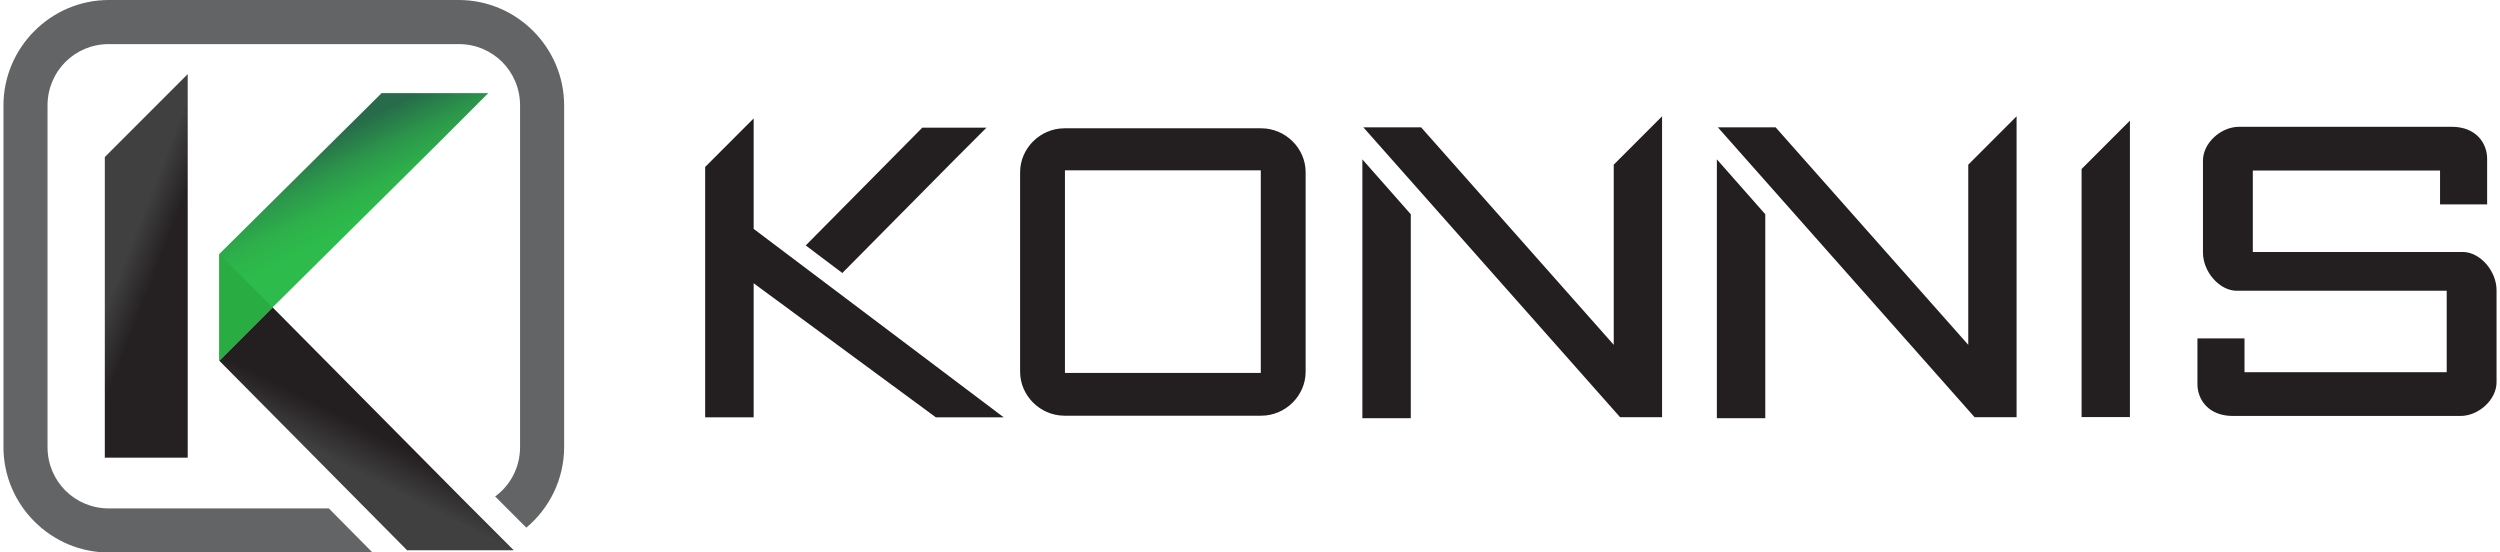 <svg width="362" height="80" viewBox="0 0 362 80" fill="none" xmlns="http://www.w3.org/2000/svg">
<path fill-rule="evenodd" clip-rule="evenodd" d="M27.18 10.73L15.177 22.74V66.27H27.18V10.73Z" fill="url(#paint0_linear_1_135)"/>
<path fill-rule="evenodd" clip-rule="evenodd" d="M31.751 36.779L31.751 52.231L39.472 44.505L62.98 21.211L70.701 13.485H55.259L31.751 36.779Z" fill="url(#paint1_linear_1_135)"/>
<path fill-rule="evenodd" clip-rule="evenodd" d="M39.473 44.505L31.751 52.231L58.948 79.677H74.391L66.67 71.952L39.473 44.505Z" fill="url(#paint2_linear_1_135)"/>
<path fill-rule="evenodd" clip-rule="evenodd" d="M15.759 0C7.369 0 0.5 6.878 0.5 15.273V64.732C0.5 73.127 7.369 80 15.759 80H53.937L47.615 73.619H15.759C10.818 73.619 6.882 69.677 6.882 64.732V15.273C6.882 10.329 10.818 6.386 15.759 6.386H66.43C71.371 6.386 75.305 10.329 75.305 15.273V64.732C75.305 67.69 73.889 70.278 71.7 71.889L71.763 71.952L76.215 76.406C79.55 73.6 81.687 69.406 81.687 64.732V15.273C81.687 6.878 74.819 0 66.43 0H15.759Z" fill="#626466"/>
<path d="M31.751 36.779L39.473 44.506L31.751 52.231L31.751 36.779Z" fill="#29AD43"/>
<path fill-rule="evenodd" clip-rule="evenodd" d="M240.668 16.843L233.669 23.845V49.929L205.778 18.438H197.414L234.59 60.411H240.668V57.83V16.843ZM292.001 16.843L285.003 23.845V49.929L257.112 18.438H248.747L285.923 60.411H292.001V57.83V16.843ZM109.13 17.148L102.106 24.177V60.429H109.13V41.017L135.515 60.429H145.34L109.13 33.142V17.148ZM308.411 17.467L301.413 24.47V49.929V60.394H308.411V58.852V17.467ZM324.227 18.359C321.565 18.359 318.99 20.725 318.99 23.235V36.566C318.99 39.375 321.396 42.103 323.882 42.103H327.733H350.752H354.282V53.892H325.006V48.996H318.188V55.617C318.188 57.864 319.792 60.231 323.321 60.231H356.263C358.926 60.231 361.5 57.865 361.5 55.355V42.023C361.5 39.214 359.095 36.486 356.608 36.486H350.592H327.572H326.208V24.698H353.319V29.594H360.137V22.973C360.137 20.726 358.533 18.359 355.004 18.359H324.227ZM133.548 18.488L116.671 35.538L121.97 39.531L138.195 23.138L142.842 18.488H133.548ZM154.149 18.577C150.633 18.577 147.711 21.462 147.711 24.94V53.826C147.711 57.304 150.633 60.194 154.149 60.194H182.618C186.134 60.194 189.056 57.304 189.056 53.826V24.94C189.056 21.462 186.134 18.577 182.618 18.577H154.149ZM197.27 23.076V60.558H204.281V31.024L197.27 23.076ZM248.603 23.076V60.558H255.614V31.024L248.603 23.076ZM154.204 24.661H182.562V53.997H154.204V24.661Z" fill="#231F20"/>
<defs>
<linearGradient id="paint0_linear_1_135" x1="17.559" y1="38.946" x2="22.036" y2="40.679" gradientUnits="userSpaceOnUse">
<stop stop-color="#404041"/>
<stop offset="1" stop-color="#252123"/>
</linearGradient>
<linearGradient id="paint1_linear_1_135" x1="46.377" y1="20.342" x2="52.409" y2="32.541" gradientUnits="userSpaceOnUse">
<stop stop-color="#276B4A"/>
<stop offset="0.36" stop-color="#2C954B"/>
<stop offset="0.694" stop-color="#2EB04B"/>
<stop offset="1" stop-color="#2DBC4B"/>
</linearGradient>
<linearGradient id="paint2_linear_1_135" x1="51.087" y1="61.051" x2="48.294" y2="66.555" gradientUnits="userSpaceOnUse">
<stop stop-color="#231E20"/>
<stop offset="1" stop-color="#404041"/>
</linearGradient>
</defs>
</svg>
